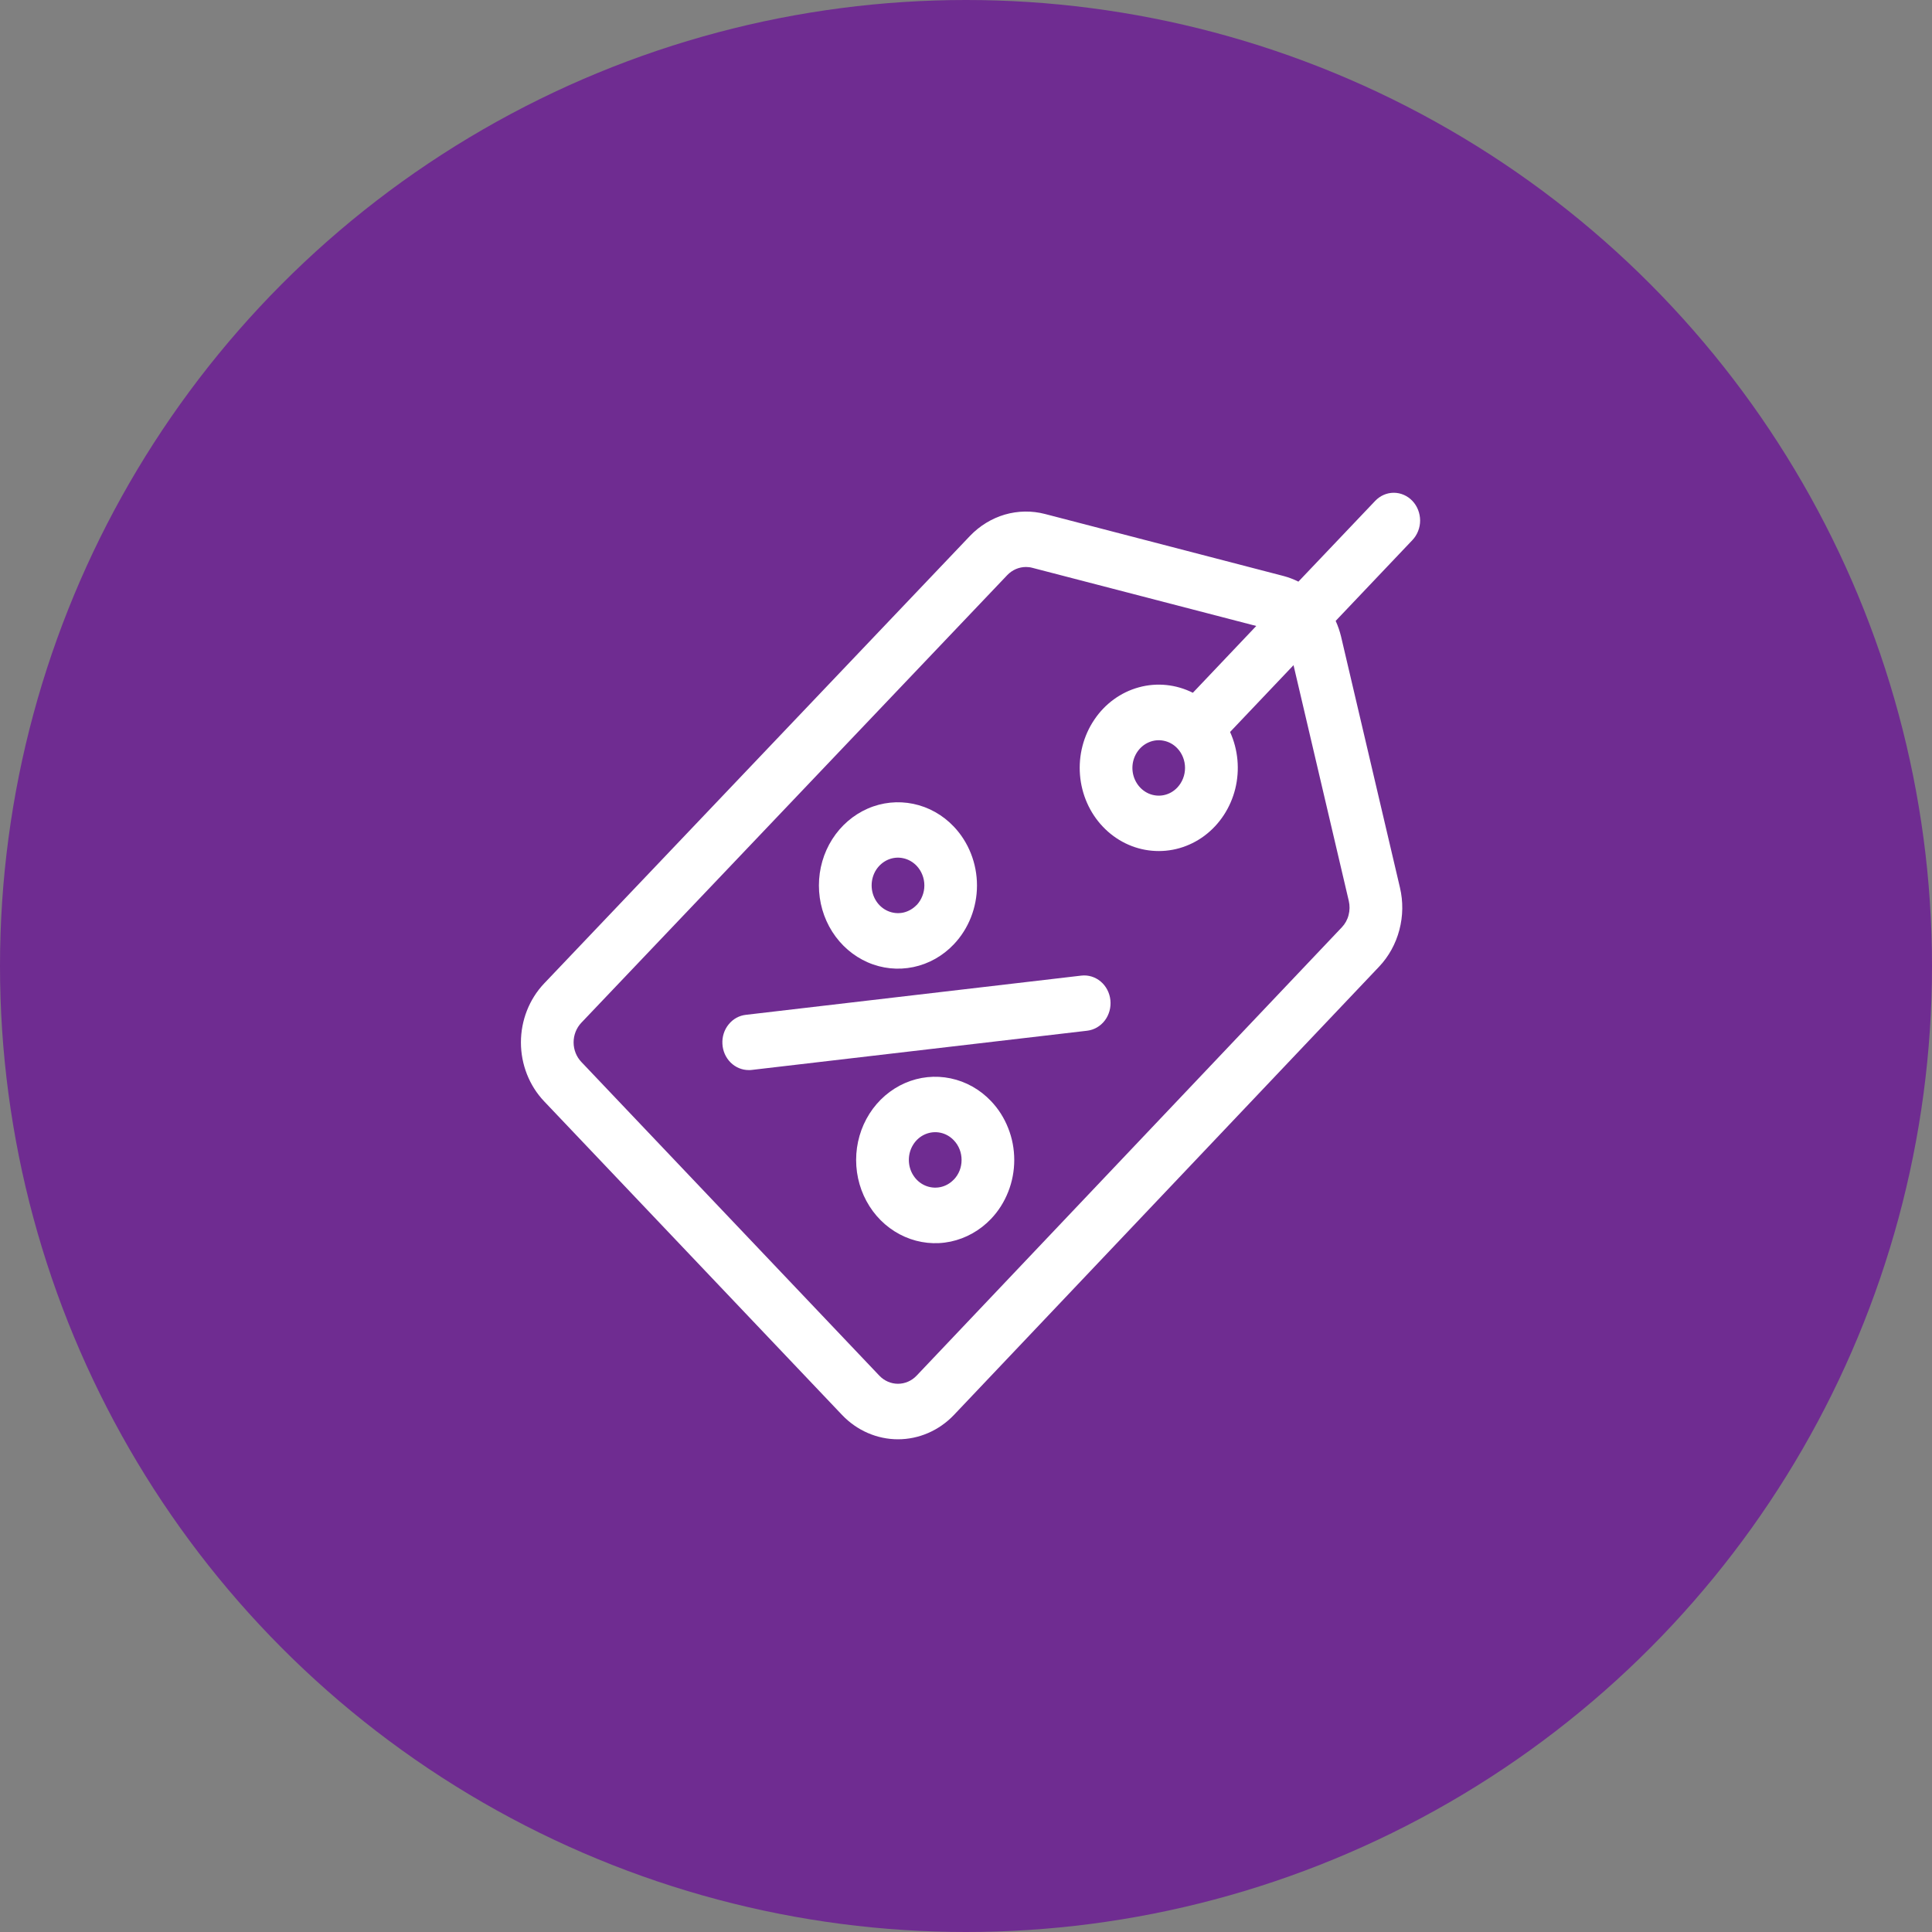 <svg width="38" height="38" viewBox="0 0 38 38" fill="none" xmlns="http://www.w3.org/2000/svg">
<rect x="0" y="0" width="38" height="38" fill="#808080" stroke="none"/>
<circle cx="19" cy="19" r="19" fill="#6F2C91"/>
<path d="M27.78 9.852C27.683 9.75 27.551 9.692 27.414 9.692C27.276 9.692 27.145 9.75 27.048 9.852L25.538 11.44C25.444 11.393 25.346 11.356 25.245 11.329L20.556 10.11C20.295 10.042 20.023 10.046 19.764 10.121C19.506 10.197 19.27 10.341 19.079 10.54L10.701 19.345C10.41 19.653 10.246 20.069 10.246 20.503C10.246 20.936 10.41 21.353 10.701 21.66L16.563 27.831C16.855 28.137 17.25 28.309 17.662 28.309C18.075 28.309 18.47 28.137 18.762 27.831L27.127 19.011C27.316 18.811 27.453 18.562 27.524 18.29C27.596 18.018 27.6 17.731 27.535 17.457L26.377 12.52C26.351 12.414 26.316 12.311 26.271 12.212L27.78 10.623C27.877 10.521 27.932 10.382 27.932 10.237C27.931 10.093 27.877 9.954 27.78 9.852ZM26.529 17.72C26.55 17.812 26.549 17.907 26.525 17.998C26.502 18.089 26.456 18.172 26.393 18.238L18.028 27.058C17.931 27.16 17.799 27.217 17.662 27.217C17.525 27.217 17.393 27.16 17.296 27.058L11.434 20.887C11.337 20.785 11.282 20.646 11.282 20.502C11.282 20.357 11.337 20.219 11.434 20.116L19.812 11.311C19.91 11.209 20.042 11.152 20.18 11.152C20.222 11.152 20.264 11.157 20.304 11.168L24.709 12.312L23.462 13.626C23.131 13.46 22.754 13.421 22.399 13.519C22.044 13.616 21.733 13.842 21.522 14.158C21.31 14.473 21.211 14.857 21.242 15.241C21.273 15.626 21.432 15.987 21.692 16.26C21.951 16.533 22.294 16.701 22.659 16.733C23.025 16.766 23.389 16.662 23.689 16.439C23.988 16.216 24.203 15.889 24.296 15.515C24.388 15.141 24.352 14.745 24.194 14.397L25.442 13.083L26.529 17.72ZM23.157 15.489C23.085 15.566 22.993 15.618 22.892 15.639C22.792 15.66 22.688 15.649 22.593 15.608C22.498 15.566 22.418 15.497 22.361 15.407C22.304 15.317 22.273 15.212 22.273 15.104C22.273 14.996 22.304 14.891 22.361 14.801C22.418 14.712 22.498 14.642 22.593 14.601C22.688 14.559 22.792 14.549 22.892 14.57C22.993 14.591 23.085 14.642 23.157 14.719C23.254 14.821 23.308 14.96 23.308 15.104C23.308 15.248 23.254 15.386 23.157 15.489V15.489Z" fill="white"/>
<path d="M18.761 16.259C18.544 16.03 18.267 15.874 17.965 15.811C17.663 15.748 17.351 15.78 17.067 15.904C16.783 16.028 16.54 16.238 16.369 16.507C16.198 16.776 16.107 17.092 16.107 17.416C16.107 17.74 16.198 18.056 16.369 18.325C16.54 18.594 16.783 18.804 17.067 18.928C17.351 19.052 17.663 19.084 17.965 19.021C18.267 18.958 18.544 18.802 18.761 18.573C19.052 18.266 19.216 17.85 19.216 17.416C19.216 16.982 19.052 16.566 18.761 16.259ZM18.029 17.8C17.956 17.876 17.864 17.928 17.764 17.95C17.663 17.971 17.559 17.96 17.464 17.919C17.369 17.878 17.288 17.808 17.231 17.718C17.174 17.628 17.144 17.523 17.144 17.415C17.144 17.307 17.174 17.201 17.231 17.111C17.288 17.022 17.369 16.952 17.464 16.91C17.559 16.869 17.663 16.858 17.764 16.88C17.864 16.901 17.956 16.953 18.029 17.029C18.077 17.08 18.115 17.14 18.141 17.206C18.168 17.273 18.181 17.344 18.181 17.416C18.181 17.487 18.168 17.558 18.141 17.624C18.115 17.691 18.077 17.751 18.029 17.802V17.8Z" fill="white"/>
<path d="M19.493 21.658C19.276 21.429 18.999 21.273 18.697 21.21C18.395 21.147 18.083 21.179 17.799 21.303C17.515 21.427 17.272 21.637 17.101 21.906C16.93 22.175 16.839 22.492 16.839 22.815C16.839 23.139 16.93 23.455 17.101 23.724C17.272 23.994 17.515 24.203 17.799 24.327C18.083 24.451 18.395 24.484 18.697 24.421C18.999 24.357 19.276 24.201 19.493 23.973C19.638 23.821 19.752 23.64 19.83 23.442C19.909 23.243 19.949 23.03 19.949 22.815C19.949 22.6 19.909 22.387 19.83 22.189C19.752 21.99 19.638 21.81 19.493 21.658ZM18.761 23.199C18.689 23.276 18.596 23.328 18.496 23.349C18.395 23.37 18.291 23.359 18.196 23.318C18.101 23.277 18.02 23.207 17.963 23.117C17.906 23.028 17.876 22.922 17.876 22.814C17.876 22.706 17.906 22.601 17.963 22.511C18.02 22.421 18.101 22.351 18.196 22.31C18.291 22.269 18.395 22.258 18.496 22.279C18.596 22.3 18.689 22.352 18.761 22.429C18.809 22.479 18.848 22.54 18.874 22.606C18.9 22.672 18.913 22.743 18.913 22.815C18.913 22.887 18.9 22.958 18.874 23.024C18.848 23.09 18.809 23.15 18.761 23.201V23.199Z" fill="white"/>
<path d="M21.84 19.671C21.825 19.527 21.756 19.395 21.649 19.305C21.542 19.215 21.405 19.173 21.268 19.189L14.673 19.96C14.54 19.974 14.418 20.041 14.332 20.148C14.245 20.254 14.201 20.392 14.209 20.532C14.216 20.672 14.274 20.803 14.371 20.899C14.468 20.995 14.597 21.048 14.73 21.047C14.748 21.047 14.768 21.047 14.787 21.044L21.383 20.273C21.519 20.257 21.644 20.185 21.73 20.072C21.816 19.959 21.855 19.814 21.84 19.671Z" fill="white"/>
</svg>

